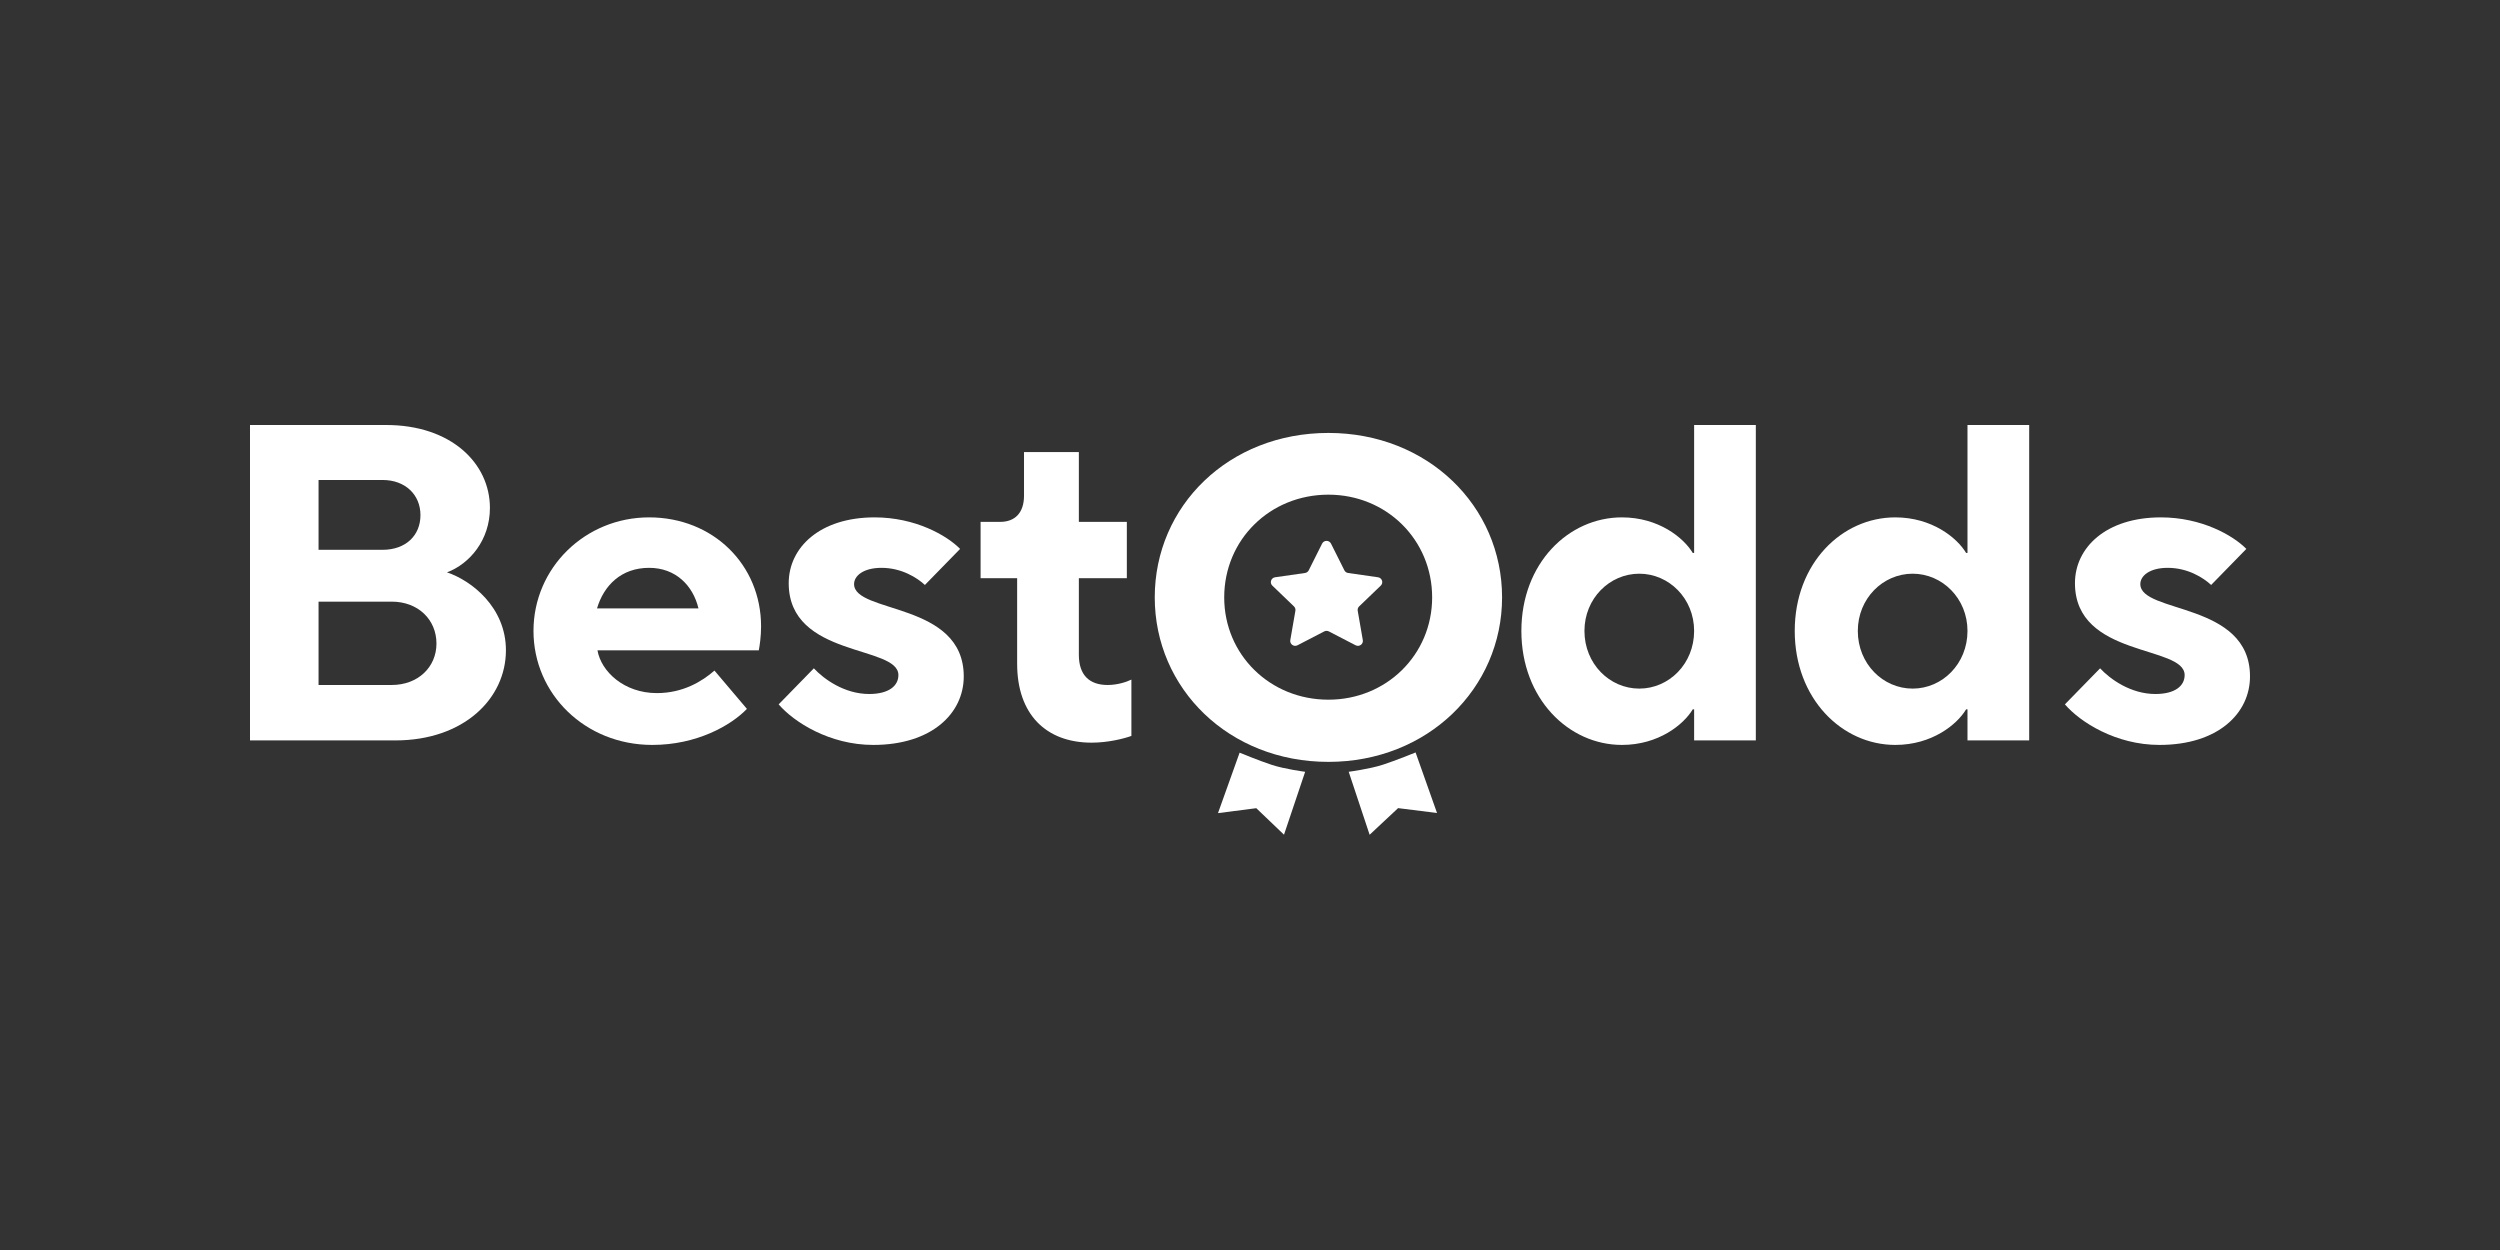 <?xml version="1.0" encoding="UTF-8"?> <svg xmlns="http://www.w3.org/2000/svg" width="200" height="100" viewBox="0 0 200 100" fill="none"><rect x="0" y="0" width="200" height="100" fill="#333333" stroke="none"/><path d="M106.273 60.95C114.206 60.95 120.166 55.074 120.166 47.792C120.166 40.474 114.206 34.635 106.273 34.635C98.302 34.635 92.38 40.474 92.38 47.792C92.38 55.074 98.302 60.95 106.273 60.95ZM106.273 55.975C101.593 55.975 97.937 52.37 97.937 47.792C97.937 43.178 101.593 39.573 106.273 39.573C110.916 39.573 114.572 43.178 114.572 47.792C114.572 52.37 110.916 55.975 106.273 55.975Z" fill="white"></path><path d="M105.768 43.489C105.914 43.197 106.335 43.197 106.48 43.489L107.55 45.625C107.608 45.741 107.72 45.821 107.849 45.839L110.241 46.182C110.567 46.229 110.697 46.624 110.461 46.85L108.73 48.513C108.637 48.603 108.594 48.733 108.617 48.86L109.025 51.209C109.08 51.529 108.74 51.773 108.448 51.622L106.309 50.513C106.193 50.453 106.055 50.453 105.939 50.513L103.8 51.622C103.509 51.773 103.168 51.529 103.223 51.209L103.632 48.86C103.654 48.733 103.611 48.603 103.518 48.513L101.787 46.85C101.552 46.624 101.682 46.229 102.007 46.182L104.4 45.839C104.528 45.821 104.641 45.741 104.699 45.625L105.768 43.489Z" fill="white"></path><path d="M31.626 59.233C37.11 59.233 40.474 55.881 40.474 52.024C40.474 48.563 37.695 46.436 35.758 45.788C37.586 45.103 39.194 43.192 39.194 40.633C39.194 37.064 36.087 34 30.895 34H20V59.233H31.626ZM25.484 38.398H30.603C32.431 38.398 33.637 39.587 33.637 41.209C33.637 42.832 32.467 43.985 30.603 43.985H25.484V38.398ZM25.484 48.131H31.334C33.454 48.131 34.917 49.573 34.917 51.483C34.917 53.358 33.454 54.799 31.334 54.799H25.484V48.131Z" fill="white"></path><path d="M52.184 59.594C55.731 59.594 58.473 58.044 59.753 56.71L57.157 53.646C56.17 54.511 54.634 55.448 52.55 55.448C49.918 55.448 48.09 53.718 47.797 52.024H60.703C60.776 51.663 60.886 50.906 60.886 50.113C60.886 45.175 57.047 41.39 51.929 41.39C46.81 41.39 42.679 45.427 42.679 50.474C42.679 55.52 46.81 59.594 52.184 59.594ZM47.761 48.671C48.309 46.833 49.698 45.427 51.929 45.427C54.049 45.427 55.438 46.833 55.877 48.671H47.761Z" fill="white"></path><path d="M69.861 59.594C74.541 59.594 77.1 57.07 77.1 54.114C77.1 48.13 68.326 49.104 68.326 46.725C68.326 46.076 69.057 45.427 70.519 45.427C72.128 45.427 73.371 46.22 73.992 46.797L76.808 43.913C75.747 42.832 73.225 41.39 69.971 41.39C65.583 41.39 63.097 43.805 63.097 46.653C63.097 52.636 71.872 51.591 71.872 54.006C71.872 54.871 71.104 55.52 69.532 55.52C67.558 55.52 65.912 54.331 65.108 53.466L62.293 56.349C63.499 57.755 66.351 59.594 69.861 59.594Z" fill="white"></path><path d="M87.332 59.413C88.648 59.413 89.927 59.089 90.512 58.873V54.367C90.147 54.547 89.415 54.799 88.611 54.799C87.149 54.799 86.308 54.006 86.308 52.384V46.256H90.147V41.75H86.308V36.163H81.921V39.659C81.921 41.029 81.189 41.75 80.019 41.75H78.447V46.256H81.372V53.105C81.372 57.142 83.675 59.413 87.332 59.413Z" fill="white"></path><path d="M129.754 59.594C132.678 59.594 134.689 57.972 135.421 56.746H135.53V59.233H140.466V34H135.53V44.237H135.421C134.689 43.012 132.678 41.39 129.754 41.39C125.476 41.39 121.71 45.067 121.71 50.474C121.71 55.881 125.476 59.594 129.754 59.594ZM131.143 55.088C128.766 55.088 126.756 53.105 126.756 50.474C126.756 47.878 128.766 45.896 131.143 45.896C133.52 45.896 135.53 47.878 135.53 50.474C135.53 53.105 133.52 55.088 131.143 55.088Z" fill="white"></path><path d="M151.623 59.594C154.547 59.594 156.559 57.972 157.29 56.746H157.399V59.233H162.335V34H157.399V44.237H157.29C156.559 43.012 154.547 41.39 151.623 41.39C147.345 41.39 143.579 45.067 143.579 50.474C143.579 55.881 147.345 59.594 151.623 59.594ZM153.012 55.088C150.635 55.088 148.625 53.105 148.625 50.474C148.625 47.878 150.635 45.896 153.012 45.896C155.389 45.896 157.399 47.878 157.399 50.474C157.399 53.105 155.389 55.088 153.012 55.088Z" fill="white"></path><path d="M172.761 59.594C177.441 59.594 180 57.07 180 54.114C180 48.13 171.226 49.104 171.226 46.725C171.226 46.076 171.956 45.427 173.419 45.427C175.027 45.427 176.271 46.22 176.892 46.797L179.707 43.913C178.647 42.832 176.125 41.39 172.871 41.39C168.483 41.39 165.997 43.805 165.997 46.653C165.997 52.636 174.771 51.591 174.771 54.006C174.771 54.871 174.004 55.52 172.431 55.52C170.458 55.52 168.812 54.331 168.008 53.466L165.192 56.349C166.399 57.755 169.251 59.594 172.761 59.594Z" fill="white"></path><path d="M99.169 60.213C99.169 60.213 100.718 60.855 101.753 61.193C102.786 61.531 104.412 61.744 104.412 61.744L102.72 66.776L100.503 64.655L97.439 65.05L99.169 60.213Z" fill="white"></path><path d="M113.247 60.196C113.247 60.196 111.664 60.843 110.608 61.184C109.552 61.525 107.896 61.742 107.896 61.742L109.57 66.781L111.847 64.65L114.962 65.039L113.247 60.196Z" fill="white"></path></svg> 